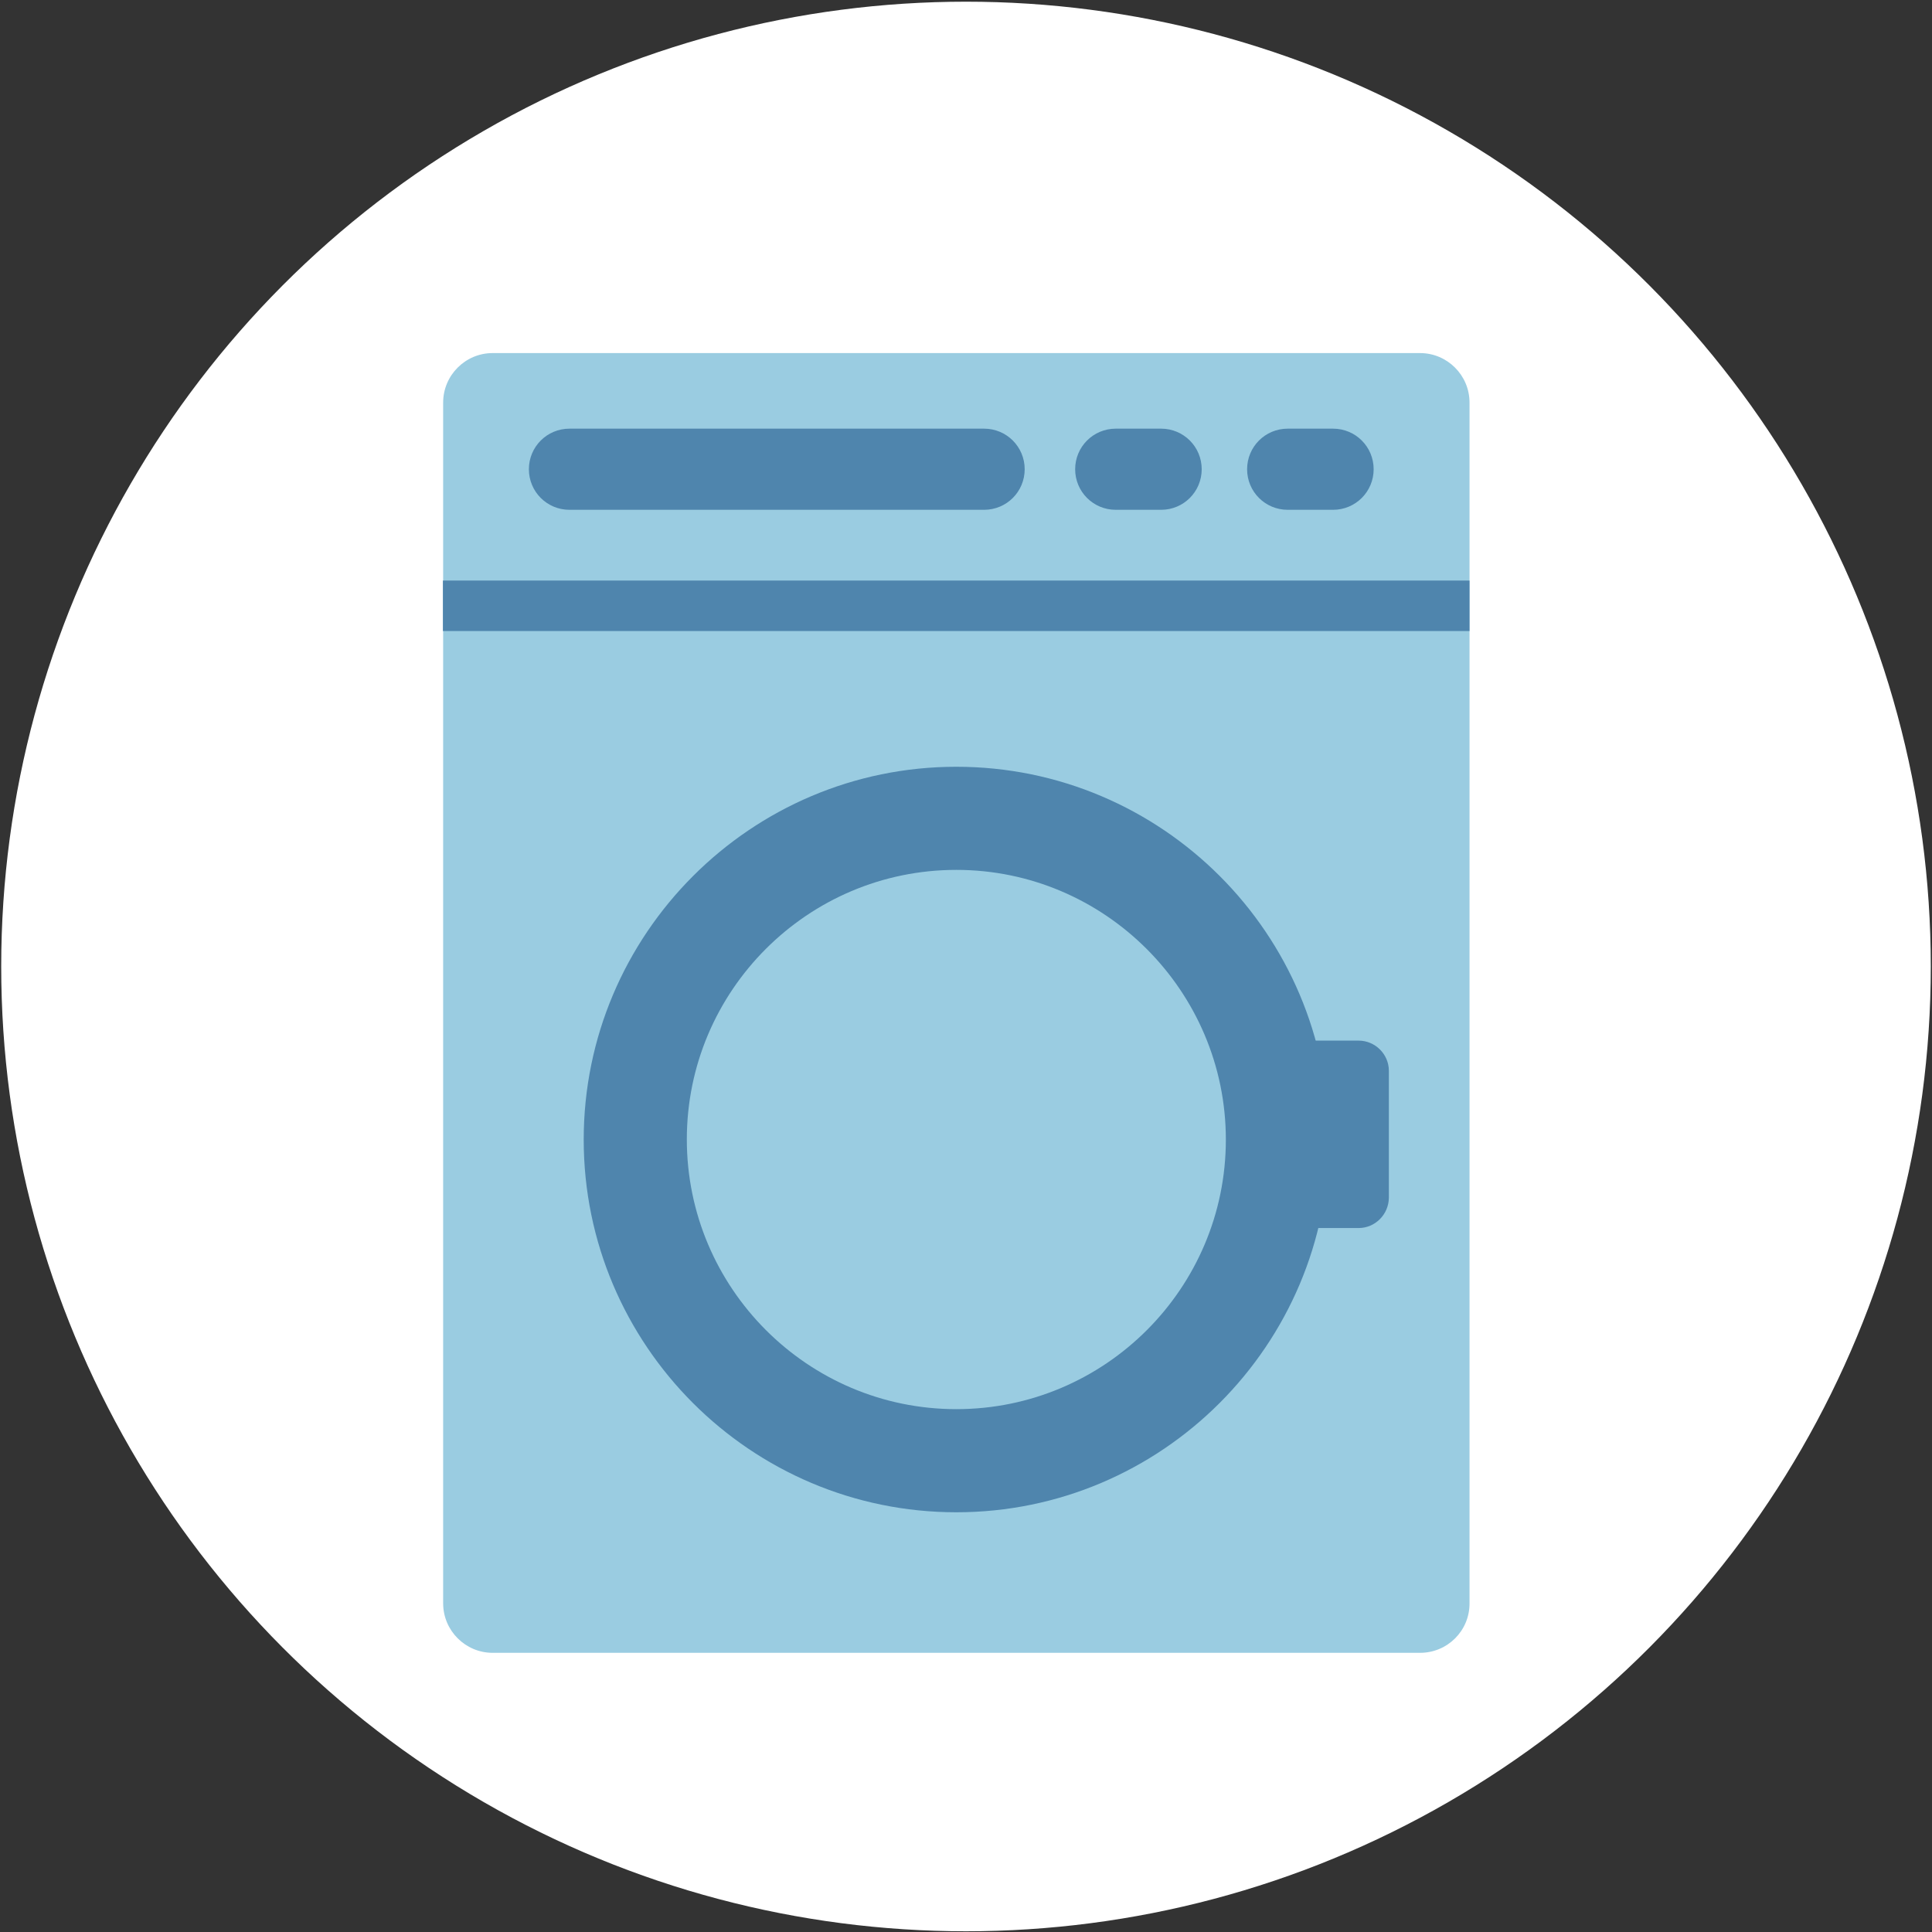 <?xml version="1.0" encoding="utf-8"?>
<!-- Generator: Adobe Illustrator 28.2.0, SVG Export Plug-In . SVG Version: 6.00 Build 0)  -->
<svg version="1.1" xmlns="http://www.w3.org/2000/svg" xmlns:xlink="http://www.w3.org/1999/xlink" x="0px" y="0px"
	 viewBox="0 0 800 800" style="enable-background:new 0 0 800 800;" xml:space="preserve">
<rect x="0" y="0" width="800" height="800" fill="#333333" stroke="none"/>
<style type="text/css">
	.st0{fill:#FFFFFF;}
	.st1{fill:#9ACCE1;}
	.st2{fill:#4F85AD;}
</style>
<g id="Layer_1">
	<g>
		<circle class="st0" cx="400" cy="400.2" r="399.5"/>
	</g>
</g>
<g id="Layer_2">
	<path class="st1" d="M588,684.4H204c-11.3,0-20.5-9.2-20.5-20.5V166.7c0-11.3,9.2-20.5,20.5-20.5h384c11.3,0,20.5,9.2,20.5,20.5
		v497.1C608.6,675.2,599.4,684.4,588,684.4z"/>
	<path class="st2" d="M407.5,211.1H235.8c-9.3,0-16.8-7.5-16.8-16.8s7.5-16.8,16.8-16.8h171.7c9.3,0,16.8,7.5,16.8,16.8
		S416.8,211.1,407.5,211.1z"/>
	<path class="st2" d="M480.8,211.1H462c-9.3,0-16.8-7.5-16.8-16.8s7.5-16.8,16.8-16.8h18.8c9.3,0,16.8,7.5,16.8,16.8
		S490.1,211.1,480.8,211.1z"/>
	<path class="st2" d="M552,211.1h-18.8c-9.3,0-16.8-7.5-16.8-16.8s7.5-16.8,16.8-16.8H552c9.3,0,16.8,7.5,16.8,16.8
		S561.3,211.1,552,211.1z"/>
	<rect x="183.4" y="240.4" class="st2" width="425.1" height="20.9"/>
	<path class="st2" d="M396,626.2c-85.1,0-154.3-69.2-154.3-154.3S310.9,317.5,396,317.5s154.3,69.2,154.3,154.3
		S481.1,626.2,396,626.2z M396,360.2c-61.6,0-111.6,50.1-111.6,111.6S334.4,583.5,396,583.5s111.6-50.1,111.6-111.6
		S457.5,360.2,396,360.2z"/>
	<path class="st2" d="M562.6,508.5h-33.7c-6.8,0-12.5-5.6-12.5-12.5v-52.6c0-6.8,5.6-12.5,12.5-12.5h33.7c6.8,0,12.5,5.6,12.5,12.5
		V496C575,502.9,569.4,508.5,562.6,508.5z"/>
</g>
</svg>
